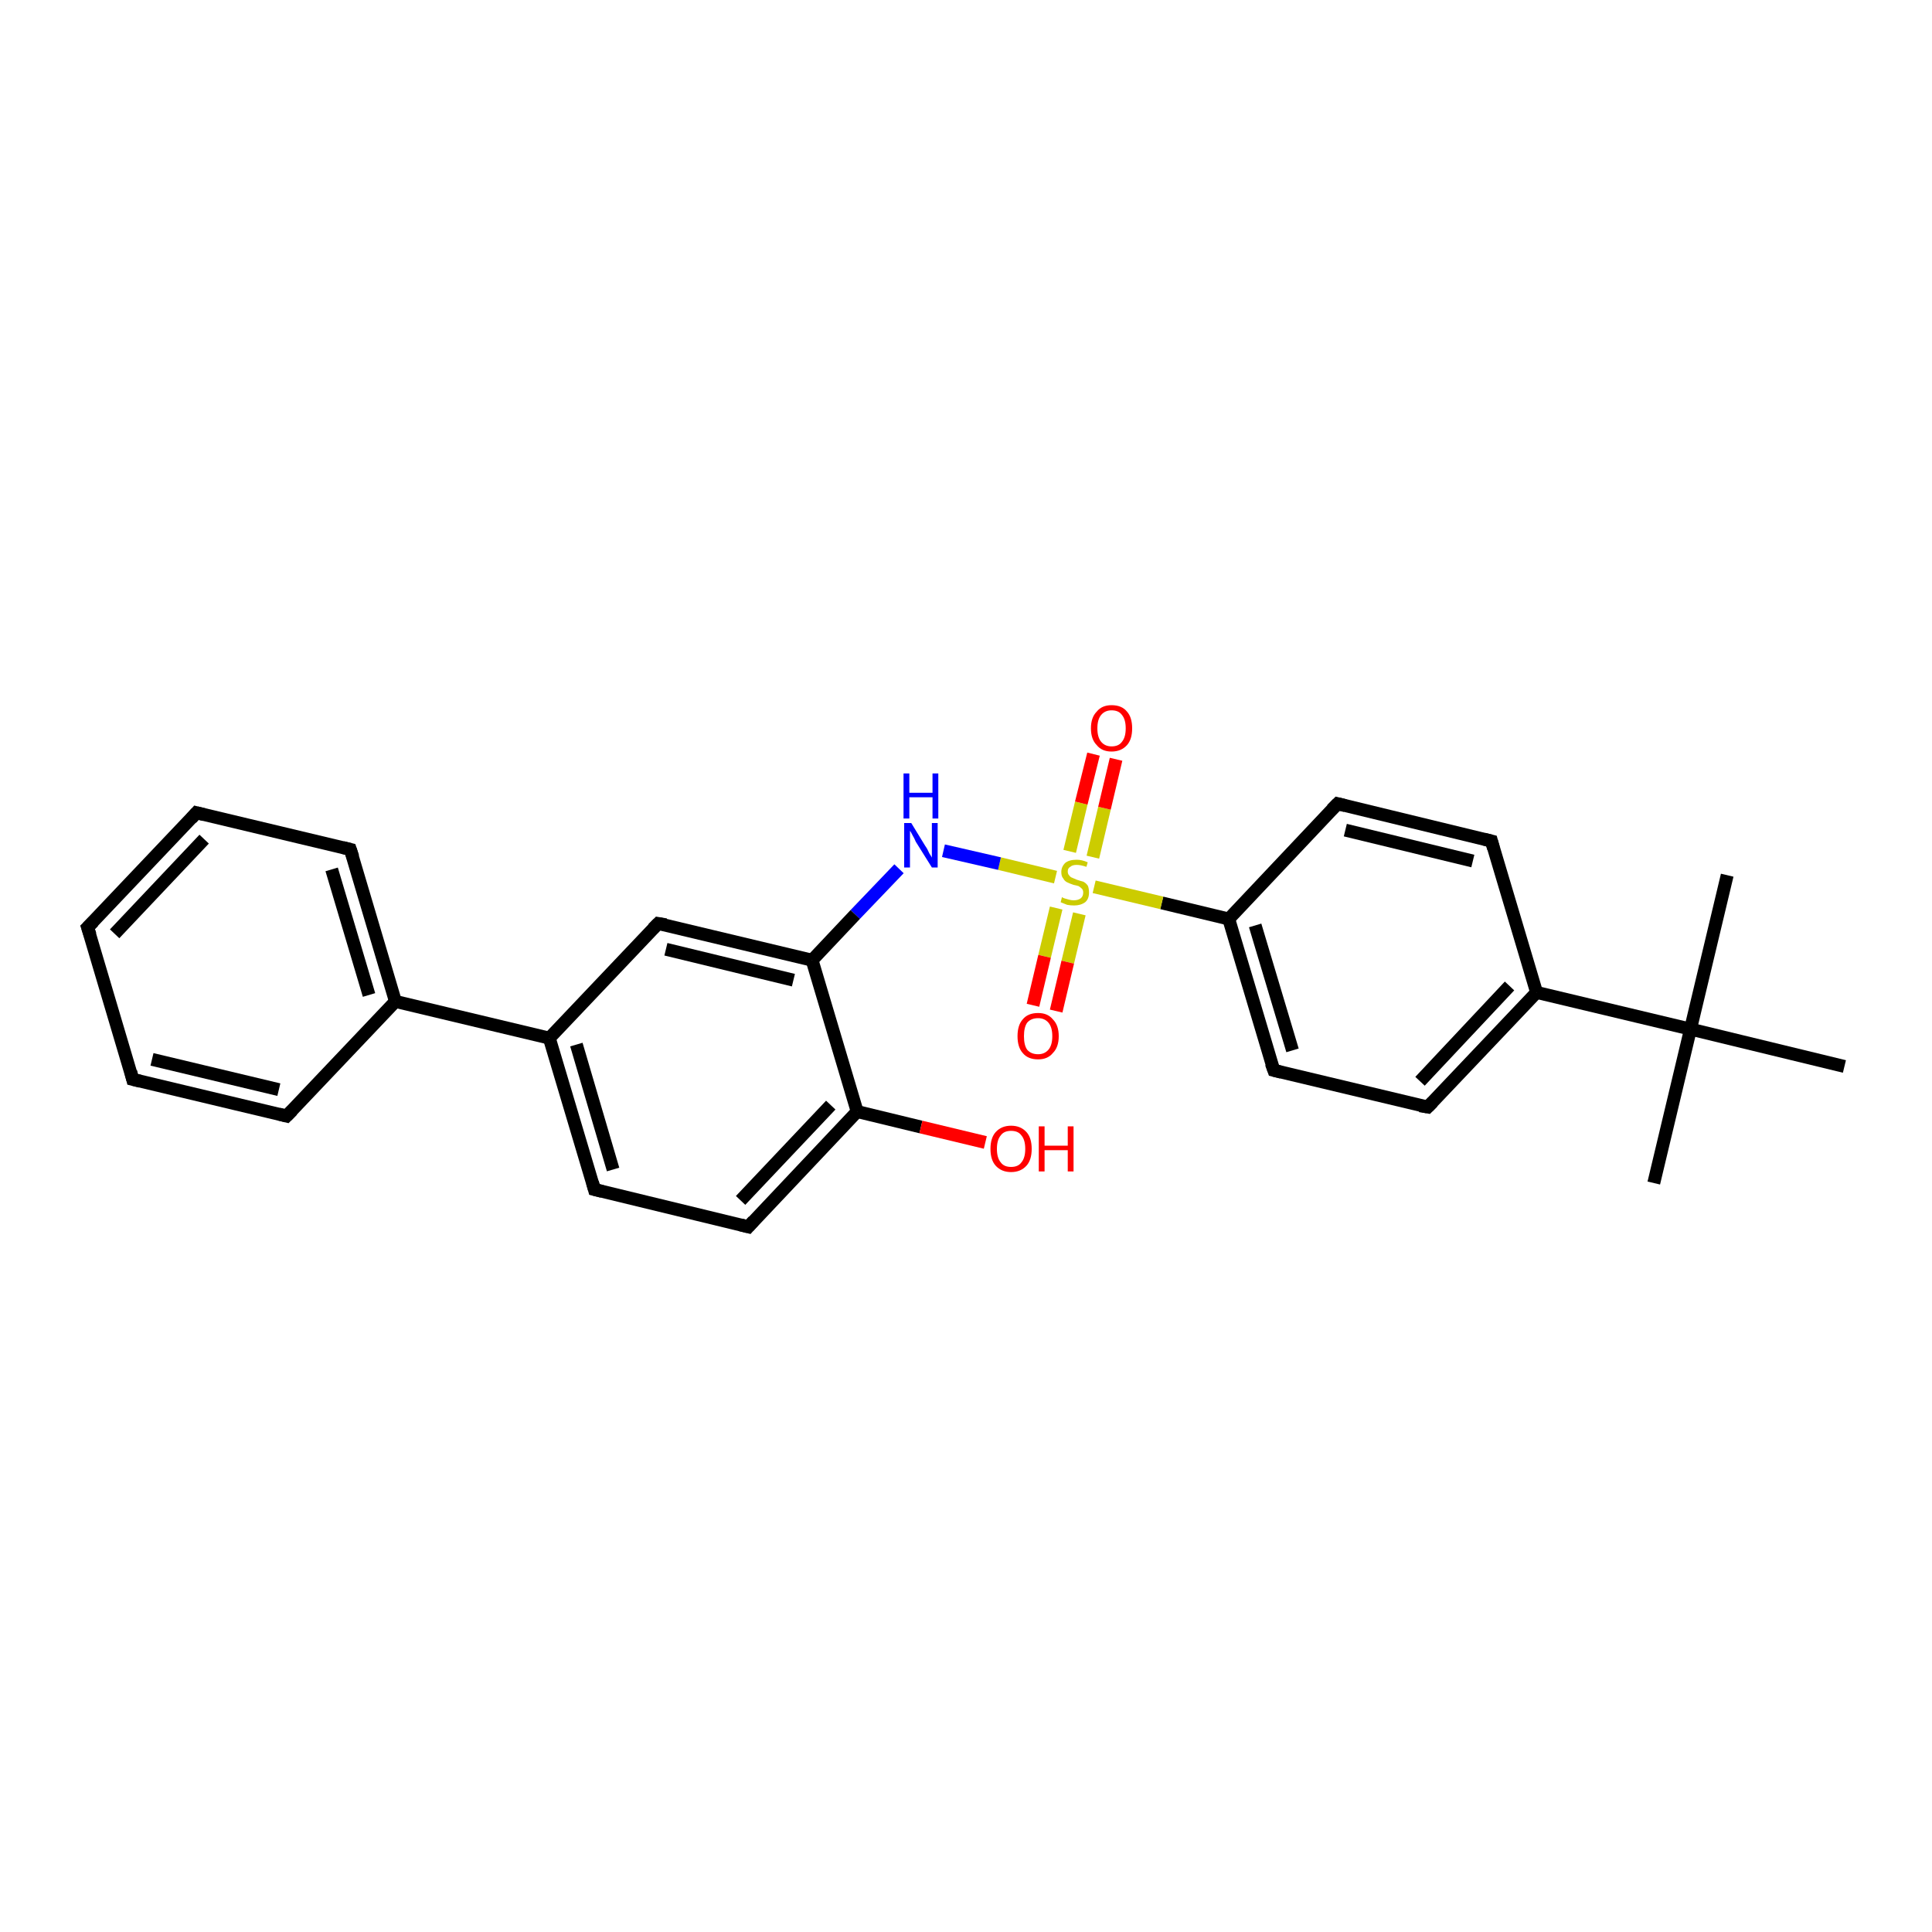 <?xml version='1.0' encoding='iso-8859-1'?>
<svg version='1.1' baseProfile='full'
              xmlns='http://www.w3.org/2000/svg'
                      xmlns:rdkit='http://www.rdkit.org/xml'
                      xmlns:xlink='http://www.w3.org/1999/xlink'
                  xml:space='preserve'
width='300px' height='300px' viewBox='0 0 300 300'>
<!-- END OF HEADER -->
<rect style='opacity:1.0;fill:#FFFFFF;stroke:none' width='300.0' height='300.0' x='0.0' y='0.0'> </rect>
<path class='bond-0 atom-0 atom-1' d='M 256.8,183.7 L 262.5,159.8' style='fill:none;fill-rule:evenodd;stroke:#000000;stroke-width:2.0px;stroke-linecap:butt;stroke-linejoin:miter;stroke-opacity:1' />
<path class='bond-1 atom-1 atom-2' d='M 262.5,159.8 L 268.2,135.9' style='fill:none;fill-rule:evenodd;stroke:#000000;stroke-width:2.0px;stroke-linecap:butt;stroke-linejoin:miter;stroke-opacity:1' />
<path class='bond-2 atom-1 atom-3' d='M 262.5,159.8 L 286.4,165.6' style='fill:none;fill-rule:evenodd;stroke:#000000;stroke-width:2.0px;stroke-linecap:butt;stroke-linejoin:miter;stroke-opacity:1' />
<path class='bond-3 atom-1 atom-4' d='M 262.5,159.8 L 238.6,154.1' style='fill:none;fill-rule:evenodd;stroke:#000000;stroke-width:2.0px;stroke-linecap:butt;stroke-linejoin:miter;stroke-opacity:1' />
<path class='bond-4 atom-4 atom-5' d='M 238.6,154.1 L 221.7,171.9' style='fill:none;fill-rule:evenodd;stroke:#000000;stroke-width:2.0px;stroke-linecap:butt;stroke-linejoin:miter;stroke-opacity:1' />
<path class='bond-4 atom-4 atom-5' d='M 234.4,153.1 L 220.5,167.9' style='fill:none;fill-rule:evenodd;stroke:#000000;stroke-width:2.0px;stroke-linecap:butt;stroke-linejoin:miter;stroke-opacity:1' />
<path class='bond-5 atom-5 atom-6' d='M 221.7,171.9 L 197.8,166.2' style='fill:none;fill-rule:evenodd;stroke:#000000;stroke-width:2.0px;stroke-linecap:butt;stroke-linejoin:miter;stroke-opacity:1' />
<path class='bond-6 atom-6 atom-7' d='M 197.8,166.2 L 190.8,142.7' style='fill:none;fill-rule:evenodd;stroke:#000000;stroke-width:2.0px;stroke-linecap:butt;stroke-linejoin:miter;stroke-opacity:1' />
<path class='bond-6 atom-6 atom-7' d='M 200.7,163.1 L 194.9,143.7' style='fill:none;fill-rule:evenodd;stroke:#000000;stroke-width:2.0px;stroke-linecap:butt;stroke-linejoin:miter;stroke-opacity:1' />
<path class='bond-7 atom-7 atom-8' d='M 190.8,142.7 L 207.7,124.8' style='fill:none;fill-rule:evenodd;stroke:#000000;stroke-width:2.0px;stroke-linecap:butt;stroke-linejoin:miter;stroke-opacity:1' />
<path class='bond-8 atom-8 atom-9' d='M 207.7,124.8 L 231.6,130.6' style='fill:none;fill-rule:evenodd;stroke:#000000;stroke-width:2.0px;stroke-linecap:butt;stroke-linejoin:miter;stroke-opacity:1' />
<path class='bond-8 atom-8 atom-9' d='M 208.9,128.9 L 228.7,133.7' style='fill:none;fill-rule:evenodd;stroke:#000000;stroke-width:2.0px;stroke-linecap:butt;stroke-linejoin:miter;stroke-opacity:1' />
<path class='bond-9 atom-7 atom-10' d='M 190.8,142.7 L 180.4,140.2' style='fill:none;fill-rule:evenodd;stroke:#000000;stroke-width:2.0px;stroke-linecap:butt;stroke-linejoin:miter;stroke-opacity:1' />
<path class='bond-9 atom-7 atom-10' d='M 180.4,140.2 L 169.9,137.7' style='fill:none;fill-rule:evenodd;stroke:#CCCC00;stroke-width:2.0px;stroke-linecap:butt;stroke-linejoin:miter;stroke-opacity:1' />
<path class='bond-10 atom-10 atom-11' d='M 169.7,133.1 L 171.5,125.5' style='fill:none;fill-rule:evenodd;stroke:#CCCC00;stroke-width:2.0px;stroke-linecap:butt;stroke-linejoin:miter;stroke-opacity:1' />
<path class='bond-10 atom-10 atom-11' d='M 171.5,125.5 L 173.3,117.9' style='fill:none;fill-rule:evenodd;stroke:#FF0000;stroke-width:2.0px;stroke-linecap:butt;stroke-linejoin:miter;stroke-opacity:1' />
<path class='bond-10 atom-10 atom-11' d='M 166.1,132.2 L 167.9,124.7' style='fill:none;fill-rule:evenodd;stroke:#CCCC00;stroke-width:2.0px;stroke-linecap:butt;stroke-linejoin:miter;stroke-opacity:1' />
<path class='bond-10 atom-10 atom-11' d='M 167.9,124.7 L 169.8,117.1' style='fill:none;fill-rule:evenodd;stroke:#FF0000;stroke-width:2.0px;stroke-linecap:butt;stroke-linejoin:miter;stroke-opacity:1' />
<path class='bond-11 atom-10 atom-12' d='M 164.0,141.0 L 162.2,148.5' style='fill:none;fill-rule:evenodd;stroke:#CCCC00;stroke-width:2.0px;stroke-linecap:butt;stroke-linejoin:miter;stroke-opacity:1' />
<path class='bond-11 atom-10 atom-12' d='M 162.2,148.5 L 160.4,156.1' style='fill:none;fill-rule:evenodd;stroke:#FF0000;stroke-width:2.0px;stroke-linecap:butt;stroke-linejoin:miter;stroke-opacity:1' />
<path class='bond-11 atom-10 atom-12' d='M 167.6,141.9 L 165.8,149.4' style='fill:none;fill-rule:evenodd;stroke:#CCCC00;stroke-width:2.0px;stroke-linecap:butt;stroke-linejoin:miter;stroke-opacity:1' />
<path class='bond-11 atom-10 atom-12' d='M 165.8,149.4 L 164.0,157.0' style='fill:none;fill-rule:evenodd;stroke:#FF0000;stroke-width:2.0px;stroke-linecap:butt;stroke-linejoin:miter;stroke-opacity:1' />
<path class='bond-12 atom-10 atom-13' d='M 163.9,136.2 L 155.2,134.1' style='fill:none;fill-rule:evenodd;stroke:#CCCC00;stroke-width:2.0px;stroke-linecap:butt;stroke-linejoin:miter;stroke-opacity:1' />
<path class='bond-12 atom-10 atom-13' d='M 155.2,134.1 L 146.5,132.1' style='fill:none;fill-rule:evenodd;stroke:#0000FF;stroke-width:2.0px;stroke-linecap:butt;stroke-linejoin:miter;stroke-opacity:1' />
<path class='bond-13 atom-13 atom-14' d='M 139.6,134.9 L 132.8,142.0' style='fill:none;fill-rule:evenodd;stroke:#0000FF;stroke-width:2.0px;stroke-linecap:butt;stroke-linejoin:miter;stroke-opacity:1' />
<path class='bond-13 atom-13 atom-14' d='M 132.8,142.0 L 126.1,149.1' style='fill:none;fill-rule:evenodd;stroke:#000000;stroke-width:2.0px;stroke-linecap:butt;stroke-linejoin:miter;stroke-opacity:1' />
<path class='bond-14 atom-14 atom-15' d='M 126.1,149.1 L 102.2,143.4' style='fill:none;fill-rule:evenodd;stroke:#000000;stroke-width:2.0px;stroke-linecap:butt;stroke-linejoin:miter;stroke-opacity:1' />
<path class='bond-14 atom-14 atom-15' d='M 123.2,152.2 L 103.4,147.4' style='fill:none;fill-rule:evenodd;stroke:#000000;stroke-width:2.0px;stroke-linecap:butt;stroke-linejoin:miter;stroke-opacity:1' />
<path class='bond-15 atom-15 atom-16' d='M 102.2,143.4 L 85.3,161.2' style='fill:none;fill-rule:evenodd;stroke:#000000;stroke-width:2.0px;stroke-linecap:butt;stroke-linejoin:miter;stroke-opacity:1' />
<path class='bond-16 atom-16 atom-17' d='M 85.3,161.2 L 92.3,184.7' style='fill:none;fill-rule:evenodd;stroke:#000000;stroke-width:2.0px;stroke-linecap:butt;stroke-linejoin:miter;stroke-opacity:1' />
<path class='bond-16 atom-16 atom-17' d='M 89.5,162.2 L 95.2,181.6' style='fill:none;fill-rule:evenodd;stroke:#000000;stroke-width:2.0px;stroke-linecap:butt;stroke-linejoin:miter;stroke-opacity:1' />
<path class='bond-17 atom-17 atom-18' d='M 92.3,184.7 L 116.2,190.5' style='fill:none;fill-rule:evenodd;stroke:#000000;stroke-width:2.0px;stroke-linecap:butt;stroke-linejoin:miter;stroke-opacity:1' />
<path class='bond-18 atom-18 atom-19' d='M 116.2,190.5 L 133.1,172.6' style='fill:none;fill-rule:evenodd;stroke:#000000;stroke-width:2.0px;stroke-linecap:butt;stroke-linejoin:miter;stroke-opacity:1' />
<path class='bond-18 atom-18 atom-19' d='M 115.0,186.4 L 129.0,171.6' style='fill:none;fill-rule:evenodd;stroke:#000000;stroke-width:2.0px;stroke-linecap:butt;stroke-linejoin:miter;stroke-opacity:1' />
<path class='bond-19 atom-19 atom-20' d='M 133.1,172.6 L 143.0,175.0' style='fill:none;fill-rule:evenodd;stroke:#000000;stroke-width:2.0px;stroke-linecap:butt;stroke-linejoin:miter;stroke-opacity:1' />
<path class='bond-19 atom-19 atom-20' d='M 143.0,175.0 L 153.0,177.4' style='fill:none;fill-rule:evenodd;stroke:#FF0000;stroke-width:2.0px;stroke-linecap:butt;stroke-linejoin:miter;stroke-opacity:1' />
<path class='bond-20 atom-16 atom-21' d='M 85.3,161.2 L 61.4,155.5' style='fill:none;fill-rule:evenodd;stroke:#000000;stroke-width:2.0px;stroke-linecap:butt;stroke-linejoin:miter;stroke-opacity:1' />
<path class='bond-21 atom-21 atom-22' d='M 61.4,155.5 L 54.4,131.9' style='fill:none;fill-rule:evenodd;stroke:#000000;stroke-width:2.0px;stroke-linecap:butt;stroke-linejoin:miter;stroke-opacity:1' />
<path class='bond-21 atom-21 atom-22' d='M 57.3,154.5 L 51.5,135.0' style='fill:none;fill-rule:evenodd;stroke:#000000;stroke-width:2.0px;stroke-linecap:butt;stroke-linejoin:miter;stroke-opacity:1' />
<path class='bond-22 atom-22 atom-23' d='M 54.4,131.9 L 30.5,126.2' style='fill:none;fill-rule:evenodd;stroke:#000000;stroke-width:2.0px;stroke-linecap:butt;stroke-linejoin:miter;stroke-opacity:1' />
<path class='bond-23 atom-23 atom-24' d='M 30.5,126.2 L 13.6,144.0' style='fill:none;fill-rule:evenodd;stroke:#000000;stroke-width:2.0px;stroke-linecap:butt;stroke-linejoin:miter;stroke-opacity:1' />
<path class='bond-23 atom-23 atom-24' d='M 31.7,130.3 L 17.8,145.0' style='fill:none;fill-rule:evenodd;stroke:#000000;stroke-width:2.0px;stroke-linecap:butt;stroke-linejoin:miter;stroke-opacity:1' />
<path class='bond-24 atom-24 atom-25' d='M 13.6,144.0 L 20.6,167.6' style='fill:none;fill-rule:evenodd;stroke:#000000;stroke-width:2.0px;stroke-linecap:butt;stroke-linejoin:miter;stroke-opacity:1' />
<path class='bond-25 atom-25 atom-26' d='M 20.6,167.6 L 44.5,173.3' style='fill:none;fill-rule:evenodd;stroke:#000000;stroke-width:2.0px;stroke-linecap:butt;stroke-linejoin:miter;stroke-opacity:1' />
<path class='bond-25 atom-25 atom-26' d='M 23.6,164.5 L 43.3,169.2' style='fill:none;fill-rule:evenodd;stroke:#000000;stroke-width:2.0px;stroke-linecap:butt;stroke-linejoin:miter;stroke-opacity:1' />
<path class='bond-26 atom-9 atom-4' d='M 231.6,130.6 L 238.6,154.1' style='fill:none;fill-rule:evenodd;stroke:#000000;stroke-width:2.0px;stroke-linecap:butt;stroke-linejoin:miter;stroke-opacity:1' />
<path class='bond-27 atom-19 atom-14' d='M 133.1,172.6 L 126.1,149.1' style='fill:none;fill-rule:evenodd;stroke:#000000;stroke-width:2.0px;stroke-linecap:butt;stroke-linejoin:miter;stroke-opacity:1' />
<path class='bond-28 atom-26 atom-21' d='M 44.5,173.3 L 61.4,155.5' style='fill:none;fill-rule:evenodd;stroke:#000000;stroke-width:2.0px;stroke-linecap:butt;stroke-linejoin:miter;stroke-opacity:1' />
<path d='M 222.5,171.1 L 221.7,171.9 L 220.5,171.7' style='fill:none;stroke:#000000;stroke-width:2.0px;stroke-linecap:butt;stroke-linejoin:miter;stroke-opacity:1;' />
<path d='M 199.0,166.5 L 197.8,166.2 L 197.4,165.1' style='fill:none;stroke:#000000;stroke-width:2.0px;stroke-linecap:butt;stroke-linejoin:miter;stroke-opacity:1;' />
<path d='M 206.8,125.7 L 207.7,124.8 L 208.9,125.1' style='fill:none;stroke:#000000;stroke-width:2.0px;stroke-linecap:butt;stroke-linejoin:miter;stroke-opacity:1;' />
<path d='M 230.4,130.3 L 231.6,130.6 L 231.9,131.7' style='fill:none;stroke:#000000;stroke-width:2.0px;stroke-linecap:butt;stroke-linejoin:miter;stroke-opacity:1;' />
<path d='M 103.4,143.6 L 102.2,143.4 L 101.4,144.2' style='fill:none;stroke:#000000;stroke-width:2.0px;stroke-linecap:butt;stroke-linejoin:miter;stroke-opacity:1;' />
<path d='M 92.0,183.6 L 92.3,184.7 L 93.5,185.0' style='fill:none;stroke:#000000;stroke-width:2.0px;stroke-linecap:butt;stroke-linejoin:miter;stroke-opacity:1;' />
<path d='M 115.0,190.2 L 116.2,190.5 L 117.0,189.6' style='fill:none;stroke:#000000;stroke-width:2.0px;stroke-linecap:butt;stroke-linejoin:miter;stroke-opacity:1;' />
<path d='M 54.8,133.1 L 54.4,131.9 L 53.2,131.6' style='fill:none;stroke:#000000;stroke-width:2.0px;stroke-linecap:butt;stroke-linejoin:miter;stroke-opacity:1;' />
<path d='M 31.7,126.5 L 30.5,126.2 L 29.7,127.1' style='fill:none;stroke:#000000;stroke-width:2.0px;stroke-linecap:butt;stroke-linejoin:miter;stroke-opacity:1;' />
<path d='M 14.5,143.1 L 13.6,144.0 L 14.0,145.2' style='fill:none;stroke:#000000;stroke-width:2.0px;stroke-linecap:butt;stroke-linejoin:miter;stroke-opacity:1;' />
<path d='M 20.3,166.4 L 20.6,167.6 L 21.8,167.9' style='fill:none;stroke:#000000;stroke-width:2.0px;stroke-linecap:butt;stroke-linejoin:miter;stroke-opacity:1;' />
<path d='M 43.3,173.0 L 44.5,173.3 L 45.4,172.4' style='fill:none;stroke:#000000;stroke-width:2.0px;stroke-linecap:butt;stroke-linejoin:miter;stroke-opacity:1;' />
<path class='atom-10' d='M 164.9 139.3
Q 165.0 139.4, 165.3 139.5
Q 165.7 139.6, 166.0 139.7
Q 166.4 139.8, 166.7 139.8
Q 167.4 139.8, 167.8 139.5
Q 168.2 139.2, 168.2 138.6
Q 168.2 138.2, 168.0 138.0
Q 167.8 137.8, 167.5 137.6
Q 167.2 137.5, 166.7 137.4
Q 166.1 137.2, 165.7 137.0
Q 165.3 136.8, 165.1 136.4
Q 164.8 136.1, 164.8 135.4
Q 164.8 134.6, 165.4 134.0
Q 166.0 133.5, 167.2 133.5
Q 168.0 133.5, 168.9 133.9
L 168.7 134.6
Q 167.8 134.3, 167.2 134.3
Q 166.5 134.3, 166.2 134.6
Q 165.8 134.8, 165.8 135.3
Q 165.8 135.7, 166.0 135.9
Q 166.2 136.2, 166.5 136.3
Q 166.7 136.4, 167.2 136.6
Q 167.8 136.8, 168.2 136.9
Q 168.6 137.1, 168.9 137.5
Q 169.1 137.9, 169.1 138.6
Q 169.1 139.6, 168.5 140.1
Q 167.8 140.6, 166.8 140.6
Q 166.2 140.6, 165.7 140.5
Q 165.2 140.3, 164.7 140.1
L 164.9 139.3
' fill='#CCCC00'/>
<path class='atom-11' d='M 169.4 113.1
Q 169.4 111.4, 170.3 110.5
Q 171.1 109.5, 172.6 109.5
Q 174.2 109.5, 175.0 110.5
Q 175.8 111.4, 175.8 113.1
Q 175.8 114.8, 175.0 115.7
Q 174.1 116.7, 172.6 116.7
Q 171.1 116.7, 170.3 115.7
Q 169.4 114.8, 169.4 113.1
M 172.6 115.9
Q 173.7 115.9, 174.2 115.2
Q 174.8 114.5, 174.8 113.1
Q 174.8 111.7, 174.2 111.0
Q 173.7 110.3, 172.6 110.3
Q 171.6 110.3, 171.0 111.0
Q 170.4 111.7, 170.4 113.1
Q 170.4 114.5, 171.0 115.2
Q 171.6 115.9, 172.6 115.9
' fill='#FF0000'/>
<path class='atom-12' d='M 158.0 160.9
Q 158.0 159.2, 158.8 158.3
Q 159.6 157.3, 161.2 157.3
Q 162.7 157.3, 163.5 158.3
Q 164.4 159.2, 164.4 160.9
Q 164.4 162.6, 163.5 163.5
Q 162.7 164.5, 161.2 164.5
Q 159.6 164.5, 158.8 163.5
Q 158.0 162.6, 158.0 160.9
M 161.2 163.7
Q 162.2 163.7, 162.8 163.0
Q 163.4 162.3, 163.4 160.9
Q 163.4 159.5, 162.8 158.8
Q 162.2 158.1, 161.2 158.1
Q 160.1 158.1, 159.5 158.8
Q 159.0 159.5, 159.0 160.9
Q 159.0 162.3, 159.5 163.0
Q 160.1 163.7, 161.2 163.7
' fill='#FF0000'/>
<path class='atom-13' d='M 141.5 127.8
L 143.7 131.4
Q 144.0 131.8, 144.3 132.5
Q 144.7 133.1, 144.7 133.2
L 144.7 127.8
L 145.6 127.8
L 145.6 134.7
L 144.7 134.7
L 142.2 130.7
Q 142.0 130.2, 141.7 129.7
Q 141.4 129.1, 141.3 129.0
L 141.3 134.7
L 140.4 134.7
L 140.4 127.8
L 141.5 127.8
' fill='#0000FF'/>
<path class='atom-13' d='M 140.3 120.1
L 141.2 120.1
L 141.2 123.1
L 144.8 123.1
L 144.8 120.1
L 145.7 120.1
L 145.7 127.1
L 144.8 127.1
L 144.8 123.8
L 141.2 123.8
L 141.2 127.1
L 140.3 127.1
L 140.3 120.1
' fill='#0000FF'/>
<path class='atom-20' d='M 153.8 178.4
Q 153.8 176.7, 154.6 175.8
Q 155.5 174.8, 157.0 174.8
Q 158.5 174.8, 159.4 175.8
Q 160.2 176.7, 160.2 178.4
Q 160.2 180.1, 159.4 181.0
Q 158.5 182.0, 157.0 182.0
Q 155.5 182.0, 154.6 181.0
Q 153.8 180.1, 153.8 178.4
M 157.0 181.2
Q 158.1 181.2, 158.6 180.5
Q 159.2 179.8, 159.2 178.4
Q 159.2 177.0, 158.6 176.3
Q 158.1 175.6, 157.0 175.6
Q 155.9 175.6, 155.4 176.3
Q 154.8 177.0, 154.8 178.4
Q 154.8 179.8, 155.4 180.5
Q 155.9 181.2, 157.0 181.2
' fill='#FF0000'/>
<path class='atom-20' d='M 161.3 174.9
L 162.2 174.9
L 162.2 177.9
L 165.8 177.9
L 165.8 174.9
L 166.7 174.9
L 166.7 181.9
L 165.8 181.9
L 165.8 178.6
L 162.2 178.6
L 162.2 181.9
L 161.3 181.9
L 161.3 174.9
' fill='#FF0000'/>
</svg>
